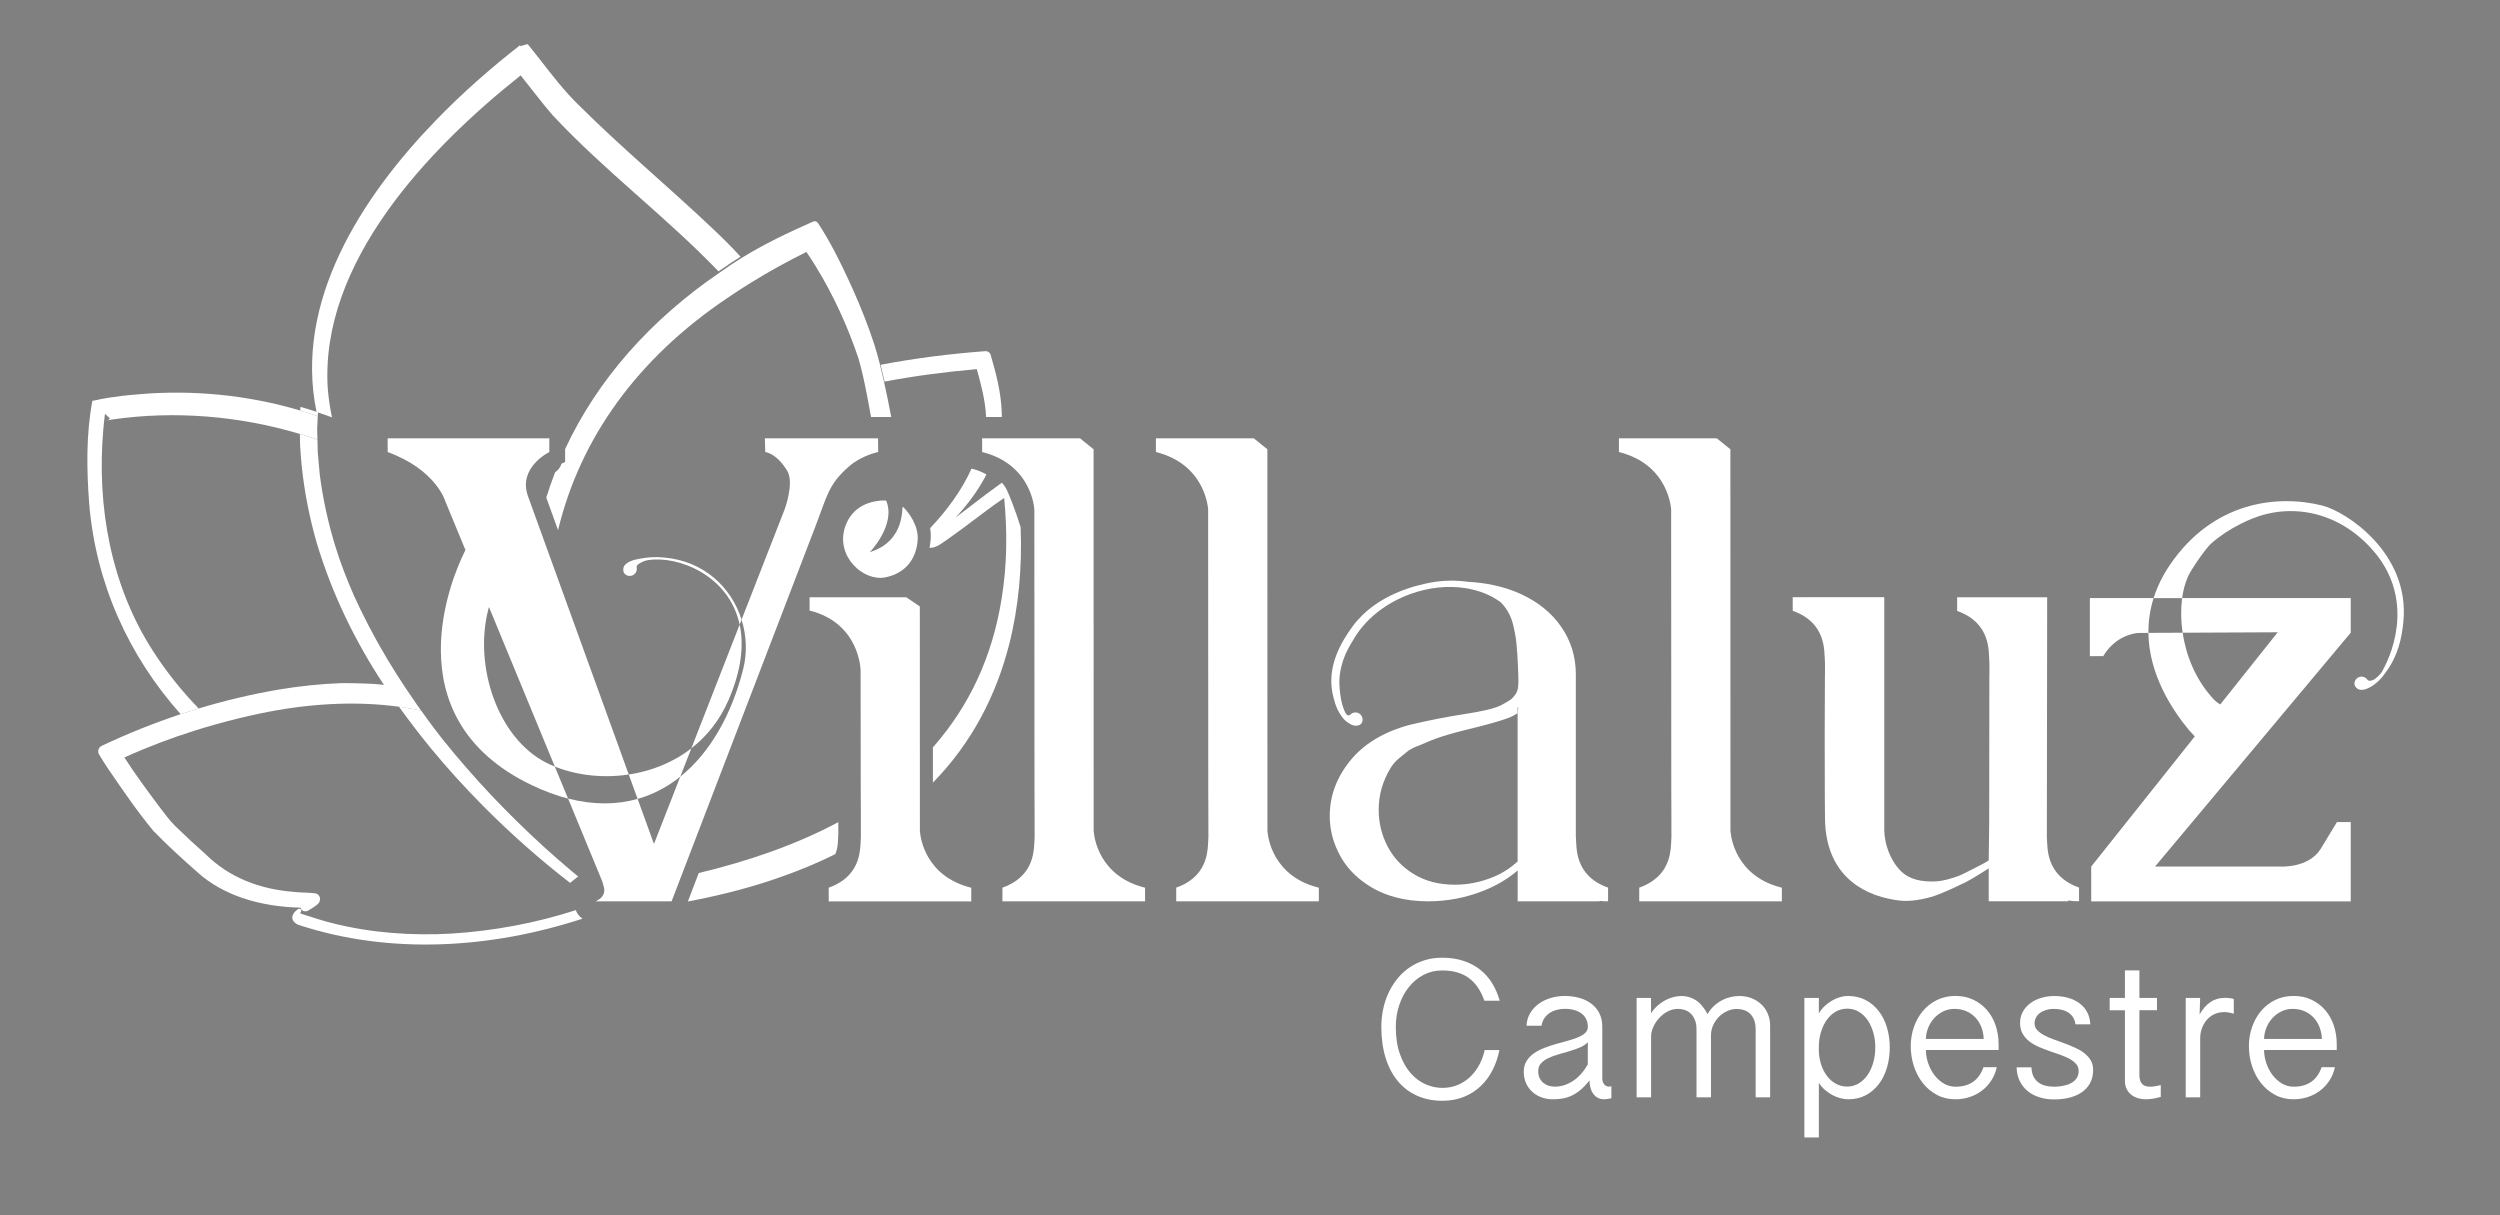 <?xml version="1.0" encoding="UTF-8"?>
<svg id="graphics" xmlns="http://www.w3.org/2000/svg" viewBox="0 0 912.5 443.5">
  <rect x="0" y="0" width="912.5" height="443.5" fill="#808080" stroke="none"/>
  <defs>
    <style>
      .cls-1 {
        fill: none;
      }

      .cls-2 {
        fill: #662d91;
      }

      .cls-3 {
        fill: blue;
      }

      .cls-4 {
        fill: #fff;
      }

      .cls-5 {
        fill: #23c873;
      }
    </style>
  </defs>
  <path class="cls-5" d="M178.5,221.5l-8.78-21.25s0,.04-.01.09l8.77,21.24s.02-.06.02-.08Z"/>
  <path class="cls-5" d="M810.5,257.24s-.08-.07-.12-.1l-9.27,11.65c.06.06.1.11.1.11,0,0,9.7-11.31,9.3-11.65Z"/>
  <path class="cls-2" d="M864.27,251.21s0,0-.01,0c0,0,0,0,.01,0Z"/>
  <path class="cls-5" d="M864.27,251.21s0,0-.01,0c0,0,0,0,.01,0Z"/>
  <path class="cls-5" d="M863.58,251.48s-.03.01-.04.02c.01,0,.03-.01.04-.02Z"/>
  <path class="cls-5" d="M864.25,251.21c-.23.11-.46.2-.68.27.21-.07.44-.16.68-.27Z"/>
  <polygon class="cls-2" points="861.27 244.87 861.36 244.84 861.27 244.88 861.27 244.87"/>
  <path class="cls-5" d="M863.45,251.53s.06-.02.08-.03c-.14.05-.28.08-.42.12.11-.03.22-.06.34-.09Z"/>
  <path class="cls-3" d="M657.47,217.97c-.11,0-.21,0-.31.02h.63c-.11,0-.21-.02-.31-.02Z"/>
  <path class="cls-3" d="M668.5,243.89c0,1.86-.04,4.01-.04,4.01,0,0,0,.84,0,2.3,0,0,0,0,0,0,.02-3.87.04-6.21.04-6.21,0,0,0-.04,0-.09Z"/>
  <path class="cls-3" d="M668.47,247.9s.09-5.33,0-6.44c-.3-3.51.74-14.08-11.75-18.49v-4.96c.15,0,.29-.01.44-.02h-.02c-.14,0-.29.02-.44.02v4.96c12.49,4.41,11.45,14.98,11.75,18.49.03.41.04,1.37.04,2.43,0,.05,0,.09,0,.09,0,0-.02,2.34-.04,6.21,0,0,0,0,.01-.01,0-1.44,0-2.28,0-2.28Z"/>
  <g>
    <path class="cls-4" d="M320.48,160h-41.31l.16,5s4.01.32,7.98,6.79c2.7,4.38-.88,14.03-.88,14.03l-15.76,40.36c1.83,5.81,2.09,12.07.61,17.95-4.09,16.32-11.91,30.49-22.99,39.36l-9.59,24.56s-2.34-6.46-5.96-16.45c-7.56,2.14-16.05,2.28-25.39-.13l11.84,28.69.63,1.53s.18.71.5,1.72c1.32,4.19-3.02,5.58-3.02,5.58h27.83s48.23-125.83,52.47-136.79c4.28-10.98,4.61-15.36,12.46-22.1,4.57-3.95,10.48-5.11,10.48-5.11l-.05-5Z"/>
    <path class="cls-4" d="M229.5,282.69c-13.05-36-35.51-97.98-36.83-101.69-3.64-10.47,7.83-16,7.83-16v-5h-59v5c17.79,6.5,21.05,18,21.05,18l7.16,17.34c0-.05.01-.09.01-.09l.18.43c-.29.63-.52,1.13-.58,1.26-3.5,7.11-27.18,59.77,24.79,84.65,4.58,2.19,8.99,3.8,13.23,4.89l-4.83-11.69c-1.07-.43-2.13-.9-3.14-1.41-17.75-9.04-26.44-35.24-21.17-55.83.01-.04.13-.47.3-1.05h0s-.02.06-.02.08l24.03,58.21c7.93,3.21,17.53,4.33,26.99,2.9Z"/>
    <path class="cls-4" d="M269.97,227.98l-17.63,45.15c5.6-4.35,10.35-10.17,13.59-17.66,4.78-11.06,5.62-20.17,4.04-27.49Z"/>
    <path class="cls-4" d="M232.73,291.61c5.73-1.63,10.93-4.41,15.56-8.11l4.05-10.36c-6.75,5.25-14.74,8.34-22.84,9.56,1.16,3.2,2.24,6.19,3.23,8.92Z"/>
    <path class="cls-4" d="M242.48,203.51c-3.4-.33-5.94-.16-9.37.5-.18.03-1.17.22-1.55.33-.73.22-1.58.53-2.12.83-.15.08-.29.17-.41.25-.92.6-1.31,1.21-1.46,1.81-.01.04-.02.09-.03.13-.19,1,.11,1.86.8,2.37.28.21.62.37,1.03.44,1.41.27,2.76-.65,3.03-2.06.05-.26.05-.51.02-.76,0-.09-.01-.18-.03-.27-.06-.29.02-.77.68-1.22.13-.09.97-.57,1.25-.71.53-.26,1.12-.48,1.65-.59.22-.04.46-.08.69-.12,10.71-1.69,29.41,5.43,33.31,23.53l.7-1.8c-3.63-11.56-13.46-21.32-28.19-22.67Z"/>
  </g>
  <g>
    <path class="cls-4" d="M762.8,218.3v21.2h4.9s3.72-7.31,12.37-8.45c.33-.04,1.06-.03,1.06-.03h3.05c-.05-4.11.52-8.36,1.89-12.72h-23.26Z"/>
    <g>
      <path class="cls-4" d="M858.03,218.3h-61.56c-.5,3.95-.46,8.26.2,12.64l34.7-.16-20.99,26.36c-1.88-1.14-2.93-2.49-3.07-2.66-6.03-6.78-9.42-15.28-10.65-23.54l-12.49.06c.18,15.4,8.93,28.47,14.93,35.63.11.12.92.99,1.5,1.62.22.24.4.43.5.54l-37.81,47.51v12.7h94.73v-28.94h-5.03s-5.02,8.34-5.99,9.87c-4.51,7.07-14.82,6.36-14.82,6.36h-45.59l71.43-85.36v-12.63Z"/>
      <path class="cls-4" d="M847.67,184.53c-16.7-4.16-39.85-1.32-55.47,21.39-2.88,4.18-4.85,8.33-6.13,12.39h10.41c.36-2.89,1.12-5.47,2.09-7.79s6.41-10.29,8.54-12.17c3.07-2.72,6.86-5.21,10.9-7.23,1.23-.62,2.49-1.19,3.76-1.71,7.04-2.91,14.97-3.7,22.75-1.9,7.42,1.72,14.71,5.79,20.95,12.63,15.28,16.72,8.94,36.31,3.88,45.15-.37.66-2.02,2.24-2.6,2.59-.18.11-.34.19-.5.27-.47.22-.84.31-1.15.33-.55.03-.86-.19-1-.39-.19-.28-.44-.52-.74-.71-1.21-.77-2.81-.42-3.58.79-.77,1.21-.42,2.49.79,3.26.57.36,1.34.53,2.56.21.14-.04.28-.07.42-.12.01,0,.03-.01.04-.02.22-.08.45-.17.68-.27,0,0,0,0,.01,0,.8-.36,1.67-.87,2.12-1.21.91-.68,1.59-1.28,2.11-1.79,1.07-1.06,2.02-2.5,2.23-2.77,4.44-5.83,5.93-12.48,6.48-18.46,2.52-25.12-20.96-40.33-29.53-42.44Z"/>
    </g>
  </g>
  <path class="cls-4" d="M648.16,323.39c-16.18-5.28-16.55-20.36-16.55-20.36v-12.47s0,0,0,0l-.02-126.57-4.95-4h-35.73v5c18.36,4.57,19.06,21,19.06,21l.05,102.23s.07,11.4.05,17.25c0,.01,0,.03,0,.03-.12,1.4-.03,3.92-.66,6.73-.69,3.06-2.26,6.44-5.9,9.09-1.4,1.02-3.1,1.93-5.19,2.67v5h52.06v-4.97c-.77-.19-1.49-.41-2.2-.64Z"/>
  <path class="cls-4" d="M479.16,323.39c-16.18-5.28-16.55-20.36-16.55-20.36v-12.47s0,0,0,0l-.02-126.57-4.95-4h-35.73v5c18.36,4.57,19.06,21,19.06,21l.05,102.23s.07,11.4.05,17.25c0,.01,0,.03,0,.03-.12,1.4-.03,3.92-.66,6.73-.69,3.06-2.26,6.44-5.9,9.09-1.4,1.02-3.1,1.93-5.19,2.67v5h52.06v-4.97c-.77-.19-1.49-.41-2.2-.64Z"/>
  <path class="cls-4" d="M415.73,323.39c-16.18-5.28-16.55-20.36-16.55-20.36v-12.47s0,0,0,0l-.02-126.57-4.95-4h-35.73v5c18.36,4.57,19.06,21,19.06,21l.05,102.23s.07,11.4.05,17.25c0,.01,0,.03,0,.03-.12,1.4-.03,3.92-.66,6.73-.69,3.06-2.26,6.44-5.9,9.09-1.4,1.02-3.1,1.93-5.19,2.67v5h52.06v-4.97c-.77-.19-1.49-.41-2.2-.64Z"/>
  <path class="cls-4" d="M747.1,305.77l.12-87.78h-32.86v5.01c12.49,4.41,11.45,14.98,11.75,18.49.09,1.12,0,6.44,0,6.44,0,0,0,.84,0,2.3,0,8.43-.04,37.94-.05,49.42,0,.87-.09,7.95-.14,11.22-.03,1.76-.06,3.07-.05,3.12,0,.05-.09.14-.24.25-.81.59-7.35,3.89-8.85,4.63-.64.31-1.22.58-1.67.75-2.89,1.11-6.12,1.99-8.6,2.09-5.07.21-9.48-.62-12.64-3.72-4.03-3.96-6-10-6.11-14.86-.03-1.41,0-2.64,0-2.64v-82.52h-32.35s0,0,.01,0c-.01,0-.02,0-.03,0h-.61c-.14,0-.29.02-.44.02v4.96c12.49,4.41,11.45,14.98,11.75,18.49.09,1.12,0,6.44,0,6.44,0,0,0,.84,0,2.28,0,0,.01,0,.02,0,0,0-.01.01-.02.02v-.02s0,0-.01.01c-.05,8.84-.12,25.69-.02,41.21.02,2.56.04,5.08.07,7.52.24,19.66,12.82,27.55,25.31,29.53,1.11.18,2.22.35,3.33.39,4.1.15,9.34-.97,12.88-2.39,3.34-1.34,6.98-3,9.87-4.45,2.47-1.24,8.36-5.02,8.36-5.02v12h29v-.3c1.05.19,2.12.3,3.22.3.25,0,.5-.03.75-.04v-4.96c-12.2-4.31-11.49-14.49-11.73-18.23Z"/>
  <g>
    <path class="cls-4" d="M322.96,210.76c7.05-1.31,11.34-6.21,11.97-13.31.53-5.47-3.24-10.49-5.36-12.46-.63-.58,1.32,12.4-12.07,16.53,0,0,9.69-10.06,5.94-18.81l-.36-.02s-.57-.01-.99,0c-3.18.12-11.09,1.3-13.75,10.02-3.2,10.55,6.84,19.46,14.62,18.06Z"/>
    <path class="cls-4" d="M335.76,303.38l-.02-82.01-4.95-3.37h-35.29v4.85c18.36,4.57,18.62,21.78,18.62,21.78l.05,43.59s.07,11.44.05,17.29c-.12,1.4-.03,3.92-.66,6.73-.69,3.05-2.25,6.43-5.87,9.07-1.41,1.03-3.11,1.94-5.21,2.69v5h52.03v-4.97c-16.8-4.18-18.57-18.28-18.74-20.65Z"/>
  </g>
  <path class="cls-4" d="M575.18,305.51s0-.02,0-.03v-6.3c0-.07,0-.12,0-.12,0,0,0-.84,0-2.3,0,0,0,0,0,0v-50.56c0-6.48-1.78-12.3-5.35-17.44-3.57-5.15-8.59-9.18-15.07-12.1-3.06-1.38-6.35-2.41-9.84-3.14-2.84-.59-5.82-.98-8.94-1.14-4.46-.63-9.02-.6-13.56.22-5.06.93-19.85,4.12-28.61,15.87-.55.74-1.08,1.49-1.59,2.25-.06.09-.13.19-.19.28-4.53,6.85-7.49,14.55-5.45,23.05.94,3.93,1.94,5.93,3.59,8.03.33.42.74.83,1.2,1.22.28.24,1.53,1.08,2.06,1.28s1.09.4,2.12.24c1.41-.22,2.08-1.52,1.69-2.9-.39-1.38-1.83-2.17-3.21-1.78-.34.1-.65.26-.91.47-.3.25-1.17,1.36-2.16-.64-1.44-3-1.81-6.53-2-8.77-.18-2.07-.11-4.1.24-6.09.16-.89.65-3.39,1.82-6.14,1.07-2.5,2.83-5.28,3.14-5.79,3.84-6.54,10.49-12.29,19.01-15.74.43-.17.86-.35,1.29-.51,7.04-2.61,14.2-3.26,20.56-2.24,4.81.77,9.16,2.51,12.66,5.07,4.27,4.21,4.73,8.76,5.42,12.14.64,3.14,1,11.43,1.09,14.87.01.55.02,1.11.02,1.67,0,3.12-.26,4.53-2.59,6.75-2.68,1.78-4.54,2.82-7.49,3.57-.56.14-1.14.28-1.73.42-2.08.47-4.35.91-6.83,1.29-7.13,1.09-14.1,2.45-20.91,4.07-4.88,1.29-9.16,3.08-12.86,5.34-3.49,2.13-6.46,4.68-8.9,7.67-5.03,6.16-7.54,12.93-7.54,20.3,0,4.48.99,8.75,2.95,12.83.38.8.79,1.59,1.24,2.37,1.88,3.22,4.37,6,7.44,8.37,1.5,1.16,3.12,2.22,4.9,3.18,2.35,1.26,4.89,2.23,7.62,2.95,3.58.94,7.48,1.43,11.71,1.43,6.97,0,13.7-1.28,20.18-3.83,4.72-1.86,8.88-4.32,12.48-7.36.02-.02.04-.04.07-.06v11.25h29.91v-.17c.77.1,1.54.17,2.34.17.25,0,.5-.03.75-.04v-4.96c-12.49-4.41-11.45-14.98-11.75-18.49ZM553.93,260.33v54.14c-2.72,2.43-5.65,4.3-8.78,5.59-4.62,1.91-9.32,2.86-14.1,2.86-5.76,0-10.74-1.28-14.95-3.83-4.21-2.55-7.42-5.92-9.6-10.09-2.19-4.17-3.28-8.65-3.28-13.43,0-5.51,1.5-10.68,4.5-15.5,1.54-2.48,3.44-3.66,5.69-5.55,2.12-1.79,4.56-2.31,7.32-3.57,1.03-.48,2.25-.96,3.59-1.44,2.71-.97,6.06-1.95,10.04-2.94.4-.1.79-.2,1.2-.3,6.56-1.58,11.43-2.94,14.59-4.07,1.36-.49,2.59-1.12,3.71-1.86.03-.02.05-2.03.08-2.05.09-.06.17-.13.26-.19-.09.08-.17,2.17-.26,2.24Z"/>
  <path class="cls-1" d="M341.15,197.57c-.06.06.05-.04.13-.14-.02.03-.05.05-.07.08,0,0-.06.06-.06.06Z"/>
  <path class="cls-1" d="M340.91,197.41c-.06.06.05-.04.13-.14-.02.03-.05.05-.07.08,0,0-.06.06-.06.06Z"/>
  <g>
    <path class="cls-4" d="M509.47,374.8c0,3.8.49,7.1,1.48,9.89.99,2.79,2.28,5.11,3.89,6.95,1.6,1.84,3.42,3.21,5.45,4.1,2.03.89,4.09,1.34,6.18,1.34s4.12-.39,5.86-1.18c1.75-.78,3.27-1.82,4.56-3.12,1.29-1.29,2.36-2.77,3.21-4.42.84-1.65,1.44-3.34,1.8-5.08h5.38c-.5,2.57-1.32,4.98-2.46,7.24-1.14,2.26-2.58,4.22-4.33,5.88-1.75,1.66-3.79,2.98-6.13,3.94-2.34.96-4.97,1.44-7.9,1.44-3.4,0-6.47-.61-9.21-1.84-2.75-1.22-5.09-2.99-7.02-5.31-1.94-2.32-3.43-5.14-4.47-8.48-1.04-3.34-1.57-7.12-1.57-11.35,0-2.19.22-4.33.66-6.43.44-2.1,1.09-4.09,1.96-5.95.87-1.86,1.94-3.59,3.21-5.17,1.27-1.58,2.73-2.93,4.37-4.06,1.64-1.13,3.46-2.01,5.47-2.66s4.18-.96,6.51-.96c2.95,0,5.58.39,7.91,1.18,2.33.78,4.35,1.87,6.08,3.26,1.72,1.39,3.17,3.04,4.33,4.96,1.16,1.91,2.07,4.01,2.71,6.29h-5.6c-1.31-3.73-3.21-6.5-5.72-8.32-2.51-1.82-5.75-2.73-9.71-2.73-2.47,0-4.74.55-6.81,1.64-2.07,1.09-3.85,2.58-5.35,4.46-1.5,1.88-2.66,4.06-3.49,6.56s-1.25,5.15-1.25,7.95Z"/>
    <path class="cls-4" d="M588.15,400.82c-.33.12-.77.22-1.3.3-.53.08-.98.12-1.34.12-1.5,0-2.74-.56-3.72-1.68s-1.54-2.85-1.66-5.2c-1.14,1.47-2.26,2.66-3.37,3.56-1.11.9-2.21,1.6-3.32,2.09-1.1.49-2.21.81-3.31.98-1.11.17-2.23.25-3.37.25-1.47,0-2.85-.24-4.13-.71s-2.41-1.15-3.37-2.03c-.96-.88-1.72-1.94-2.26-3.17-.55-1.24-.82-2.61-.82-4.13s.33-2.82,1-3.9c.67-1.08,1.55-2.01,2.66-2.8,1.11-.78,2.35-1.44,3.74-1.98,1.39-.53,2.82-1.01,4.28-1.43,1.46-.42,2.89-.81,4.29-1.19,1.4-.38,2.66-.8,3.76-1.25,1.1-.45,1.99-.98,2.66-1.59.67-.61,1-1.36,1-2.26,0-1.05-.2-1.98-.61-2.8-.4-.82-.97-1.51-1.71-2.07-.74-.56-1.63-.98-2.67-1.27s-2.2-.43-3.46-.43c-1.07,0-2.08.14-3.05.41-.96.27-1.82.67-2.57,1.19-.75.52-1.37,1.16-1.87,1.92-.5.76-.82,1.64-.96,2.64h-5.49c.09-1.76.56-3.31,1.39-4.67s1.89-2.49,3.17-3.4c1.28-.91,2.74-1.61,4.37-2.08,1.63-.48,3.3-.71,5.01-.71,1.85,0,3.61.23,5.26.68,1.65.45,3.11,1.14,4.37,2.07,1.26.93,2.26,2.1,2.99,3.51.74,1.41,1.1,3.08,1.1,5.01v18.75c0,.93.23,1.67.7,2.23.46.56,1.04.84,1.73.84.14,0,.29-.01.43-.04.14-.02.3-.06.46-.11v4.35ZM579.56,380.39c-.74.78-1.69,1.43-2.87,1.92-1.18.5-2.44.95-3.78,1.35-1.34.4-2.69.8-4.05,1.18-1.35.38-2.58.83-3.69,1.35-1.1.52-2,1.16-2.69,1.91-.69.75-1.03,1.69-1.03,2.83,0,1.02.18,1.89.53,2.6.36.71.82,1.3,1.39,1.76.57.46,1.22.8,1.96,1.02.74.21,1.48.32,2.25.32,2.19,0,4.33-.67,6.43-2,2.1-1.33,3.95-3.37,5.54-6.13v-8.13Z"/>
    <path class="cls-4" d="M597.35,364.25h5.28v5.6c.74-1.12,1.56-2.07,2.48-2.87.91-.8,1.87-1.45,2.85-1.96.99-.51,1.97-.89,2.96-1.12.99-.24,1.94-.36,2.87-.36,1.81,0,3.5.49,5.1,1.48,1.59.99,3.05,2.69,4.38,5.11.67-1.16,1.46-2.16,2.37-2.99.91-.83,1.88-1.52,2.91-2.05,1.02-.54,2.07-.93,3.16-1.18,1.08-.25,2.12-.37,3.12-.37,1.64,0,3.15.27,4.53.82,1.38.55,2.57,1.3,3.56,2.26,1,.96,1.78,2.11,2.34,3.44.56,1.33.84,2.77.84,4.31v26.16h-5.28v-24.67c0-1.5-.21-2.73-.62-3.71-.42-.97-.96-1.75-1.62-2.33-.67-.58-1.42-.99-2.26-1.21-.84-.23-1.68-.34-2.51-.34-1.09,0-2.19.24-3.3.73-1.11.49-2.1,1.16-2.99,2.03-.89.87-1.62,1.89-2.17,3.07-.56,1.18-.84,2.45-.84,3.83v22.6h-5.28v-24.67c0-1.5-.21-2.74-.64-3.72-.43-.99-.97-1.76-1.62-2.33-.65-.57-1.37-.97-2.16-1.21-.78-.24-1.53-.36-2.25-.36-1.4,0-2.7.32-3.9.96-1.2.64-2.25,1.46-3.14,2.46s-1.59,2.08-2.1,3.26c-.51,1.18-.77,2.3-.77,3.37v22.24h-5.28v-36.29Z"/>
    <path class="cls-4" d="M658.6,364.25h5.28v5.63c.59-1,1.31-1.89,2.14-2.67s1.72-1.45,2.67-2c.95-.55,1.92-.96,2.92-1.25s1.96-.43,2.89-.43c2.42,0,4.58.5,6.47,1.5,1.89,1,3.49,2.35,4.79,4.05,1.31,1.7,2.3,3.69,2.98,5.97.68,2.28,1.02,4.71,1.02,7.27s-.33,5-1,7.29c-.67,2.29-1.65,4.3-2.94,6.02-1.3,1.72-2.88,3.09-4.76,4.1-1.88,1.01-4.03,1.51-6.45,1.51-.9,0-1.85-.13-2.85-.39-1-.26-1.97-.64-2.92-1.14-.95-.5-1.85-1.12-2.71-1.87-.86-.75-1.6-1.61-2.25-2.58v19.93h-5.28v-50.94ZM663.87,383.24c.02,1.85.3,3.59.82,5.22.52,1.63,1.24,3.05,2.16,4.26.91,1.21,2,2.16,3.26,2.85,1.26.69,2.64,1.03,4.13,1.03s2.95-.39,4.21-1.16c1.26-.77,2.33-1.81,3.23-3.1.89-1.29,1.58-2.81,2.07-4.54.49-1.73.73-3.56.73-5.49s-.24-3.74-.73-5.45c-.49-1.71-1.18-3.21-2.07-4.51-.89-1.29-1.97-2.32-3.23-3.07-1.26-.75-2.66-1.12-4.21-1.12s-2.95.37-4.22,1.1c-1.27.74-2.36,1.75-3.26,3.03-.9,1.28-1.61,2.77-2.12,4.47-.51,1.7-.77,3.51-.77,5.44v1.03Z"/>
    <path class="cls-4" d="M702.95,383.28c.02,1.66.31,3.3.87,4.9.56,1.6,1.32,3.03,2.28,4.28.96,1.25,2.1,2.26,3.4,3.03,1.31.77,2.72,1.16,4.24,1.16,5.16,0,8.57-2.38,10.23-7.13h4.85c-.4,1.85-1.09,3.51-2.05,4.95-.96,1.45-2.12,2.68-3.48,3.69-1.35,1.01-2.85,1.78-4.49,2.3-1.64.52-3.33.78-5.06.78-2.49,0-4.75-.53-6.75-1.6-2.01-1.07-3.72-2.5-5.13-4.28-1.41-1.78-2.51-3.84-3.28-6.18-.77-2.34-1.16-4.79-1.16-7.36,0-2.4.38-4.71,1.14-6.92.76-2.21,1.85-4.16,3.26-5.85,1.41-1.69,3.12-3.03,5.13-4.03,2.01-1,4.26-1.5,6.75-1.5s4.6.46,6.54,1.37c1.94.92,3.59,2.16,4.97,3.74,1.38,1.58,2.44,3.45,3.17,5.6.74,2.15,1.11,4.46,1.11,6.93v2.1h-26.56ZM724.05,379.22c-.05-1.52-.33-2.95-.84-4.28-.51-1.33-1.22-2.5-2.14-3.49-.92-1-2.03-1.78-3.33-2.35s-2.77-.86-4.38-.86c-1.47,0-2.84.31-4.1.93-1.26.62-2.35,1.44-3.28,2.46-.93,1.02-1.66,2.19-2.19,3.51-.53,1.32-.81,2.68-.84,4.08h21.1Z"/>
    <path class="cls-4" d="M741.49,389.52c.02,1.28.25,2.38.68,3.28.43.9,1.01,1.64,1.75,2.21.74.57,1.6.99,2.58,1.25.99.26,2.07.39,3.26.39.95,0,1.95-.09,3.01-.27,1.06-.18,2.03-.48,2.91-.91s1.6-1.01,2.17-1.75c.57-.74.86-1.66.86-2.78,0-1.02-.31-1.89-.93-2.6-.62-.71-1.43-1.34-2.42-1.87-1-.54-2.14-1.03-3.42-1.48-1.28-.45-2.59-.91-3.92-1.37-1.33-.46-2.64-.97-3.92-1.53-1.28-.56-2.42-1.23-3.42-2.01s-1.81-1.71-2.42-2.78c-.62-1.07-.93-2.35-.93-3.85,0-1.59.34-3,1.03-4.22.69-1.22,1.61-2.26,2.76-3.1,1.15-.84,2.48-1.48,3.97-1.92,1.5-.44,3.05-.66,4.67-.66,1.83,0,3.53.22,5.1.66,1.57.44,2.94,1.09,4.12,1.96,1.18.87,2.12,1.95,2.82,3.24.7,1.3,1.09,2.79,1.16,4.47h-5.42c-.12-.95-.4-1.78-.84-2.5s-1.01-1.3-1.71-1.76c-.7-.46-1.5-.81-2.39-1.03-.89-.23-1.84-.34-2.83-.34-1.17,0-2.19.14-3.08.43-.89.29-1.64.67-2.25,1.16-.61.49-1.06,1.05-1.37,1.69-.31.64-.46,1.31-.46,2,0,.93.31,1.73.93,2.41.62.68,1.43,1.29,2.42,1.84,1,.55,2.14,1.05,3.42,1.52,1.28.46,2.59.94,3.92,1.43,1.33.49,2.64,1.02,3.92,1.59s2.42,1.23,3.42,1.98c1,.75,1.8,1.62,2.42,2.62.62,1,.93,2.17.93,3.53,0,1.95-.39,3.61-1.16,4.97-.77,1.37-1.81,2.48-3.12,3.35-1.31.87-2.82,1.5-4.54,1.91-1.72.4-3.52.61-5.4.61s-3.56-.24-5.2-.73c-1.64-.49-3.08-1.22-4.31-2.19-1.24-.97-2.23-2.19-2.98-3.65-.75-1.46-1.16-3.18-1.23-5.15h5.45Z"/>
    <path class="cls-4" d="M780.88,354.19v10.05h6.42v4.49h-6.42v23.77c0,.78.1,1.44.3,1.98.2.54.47.96.82,1.28.34.32.75.55,1.23.68.47.13.99.2,1.53.2.69,0,1.38-.06,2.08-.2.7-.13,1.31-.26,1.84-.37v4.28c-.62.19-1.42.39-2.41.59-.99.2-2,.3-3.05.3-.9,0-1.81-.12-2.73-.37-.92-.25-1.73-.65-2.46-1.19-.73-.55-1.31-1.25-1.76-2.12-.45-.87-.68-1.93-.68-3.19v-25.63h-5.56v-4.49h5.56v-10.05h5.28Z"/>
    <path class="cls-4" d="M797.78,364.25h5.28l-.21,6.02c1.12-1.97,2.43-3.48,3.94-4.51,1.51-1.03,3.27-1.55,5.29-1.55.17,0,.4,0,.69.02.3.01.61.04.93.07.32.04.63.08.93.14.3.06.53.12.7.2v5.38c-.55-.19-1.17-.34-1.85-.45-.69-.11-1.2-.16-1.53-.16-1.4,0-2.65.26-3.74.78-1.09.52-2.02,1.23-2.78,2.12-.76.89-1.34,1.91-1.75,3.07-.41,1.15-.61,2.36-.61,3.62v21.53h-5.28v-36.29Z"/>
    <path class="cls-4" d="M826.38,383.28c.02,1.66.32,3.3.87,4.9.56,1.6,1.32,3.03,2.28,4.28.96,1.25,2.1,2.26,3.4,3.03,1.31.77,2.72,1.16,4.24,1.16,5.16,0,8.57-2.38,10.23-7.13h4.85c-.41,1.85-1.09,3.51-2.05,4.95-.96,1.45-2.12,2.68-3.48,3.69-1.35,1.01-2.85,1.78-4.49,2.3-1.64.52-3.33.78-5.06.78-2.5,0-4.75-.53-6.75-1.6s-3.72-2.5-5.13-4.28-2.51-3.84-3.28-6.18c-.77-2.34-1.16-4.79-1.16-7.36,0-2.4.38-4.71,1.14-6.92.76-2.21,1.85-4.16,3.26-5.85,1.41-1.69,3.12-3.03,5.13-4.03,2.01-1,4.26-1.5,6.75-1.5s4.6.46,6.54,1.37c1.94.92,3.59,2.16,4.97,3.74,1.38,1.58,2.44,3.45,3.17,5.6.74,2.15,1.1,4.46,1.1,6.93v2.1h-26.56ZM847.48,379.22c-.05-1.52-.33-2.95-.84-4.28-.51-1.33-1.22-2.5-2.14-3.49-.92-1-2.03-1.78-3.33-2.35-1.31-.57-2.77-.86-4.38-.86-1.47,0-2.84.31-4.1.93-1.26.62-2.35,1.44-3.28,2.46-.93,1.02-1.66,2.19-2.19,3.51-.53,1.32-.81,2.68-.84,4.08h21.1Z"/>
  </g>
  <g>
    <path class="cls-4" d="M365.63,150.42c-.25-7.15-2.04-14.05-4.03-20.87-.26-.88-1.13-1.47-2.07-1.37-12.75.98-25.52,2.55-38.11,4.97.49,1.95.98,4.02,1.45,6.14,11.13-2.12,22.4-3.57,33.67-4.56,1.56,5.66,3.15,11.62,3.38,17.47h5.76c-.03-.59-.06-1.19-.06-1.78Z"/>
    <path class="cls-4" d="M305.92,305.75c.02-.48.04-.92.06-1.3,0-1.26,0-2.77,0-4.36-15.58,8.31-33,14.27-50.93,18.56-1.85,4.82-3.24,8.44-3.99,10.4,11.88-2.25,23.62-5.22,35.01-9.34,6.39-2.27,12.69-4.91,18.8-7.94.26-.57.47-1.19.62-1.87.33-1.44.38-2.88.43-4.14Z"/>
    <path class="cls-4" d="M259.48,82.83c-15.94-15.04-32.88-29.14-48.36-44.59-5.05-4.87-9.68-10.92-14.04-16.51-1.01-1.25-3.02-3.87-4.01-5.05l-.16-.2-.11-.13-.07-.08c-.06-.06-.02-.03-.16-.16-1.21.29-2.09.56-2.71.8.02-.13.07-.5.07-.5-10.83,8.46-21.2,17.54-30.78,27.45-27.08,27.95-51.94,66.18-43.62,106.46-.51-.17-1.03-.34-1.55-.5-1.1-.35-2.2-.7-3.3-1.02-.34-.1-.69-.19-1.03-.29l-.06,1.33c1.09.32,2.17.66,3.25,1.01.52.17,1.04.33,1.56.51.53.18,1.06.36,1.59.55l.06-1.4c1.72.58,3.42,1.19,5.12,1.83-.71-3.43-1.23-6.93-1.53-10.4-3.02-45.97,36.56-87.55,70.4-114.43,1.74,2.18,3.99,5.07,5.32,6.74,1.69,2.19,4.49,5.67,6.31,7.75,18.97,20.35,41.38,37.06,60.6,57.06.33-.23.65-.46.98-.68,2.29-1.65,4.65-3.19,7.05-4.68-3.43-3.79-7.13-7.4-10.82-10.86Z"/>
    <path class="cls-4" d="M109.45,158.38l.09,4.29c.12,2.4.38,4.79.56,7.18.98,9.56,2.84,19.02,5.49,28.25,5.51,18.4,13.93,35.85,24.47,51.77.04.07.09.13.13.2.47.72.96,1.42,1.44,2.13.28.03.56.04.83.07,1.34.13,2.67.29,3.99.47,1.01.14,2.01.31,3.01.47-.52-.78-1.06-1.54-1.58-2.32-.94-1.41-1.87-2.83-2.78-4.26-5.02-7.86-9.58-16-13.62-24.36-.77-1.57-1.5-3.15-2.23-4.74-2.61-5.92-4.95-11.95-6.85-18.11-2.62-8.55-4.55-17.3-5.68-26.14l-.61-6.65c-.13-1.11-.16-2.22-.17-3.33l-.07-2.83c-1.04-.36-2.08-.73-3.14-1.07-1.08-.35-2.17-.68-3.28-1Z"/>
    <path class="cls-4" d="M115.98,151.91c-.53-.18-1.06-.37-1.59-.55-.52-.17-1.04-.34-1.56-.51-1.08-.35-2.17-.68-3.25-1.01-.03,0-.05-.02-.08-.02-19.11-5.67-39.36-7.65-59.2-5.88-8.97.7-14.35,1.91-14.35,1.91,0,.01,0,.03,0,.04-.75.14-1.49.27-2.24.42-2.3,12.4-2.1,24.88-1.17,37.37,2.41,29.27,14.43,55.73,33.4,76.99,2.18-.72,4.37-1.42,6.57-2.08-6.22-6.43-11.83-13.41-16.68-20.98-15.36-23.81-20.57-52.82-18.13-80.82.02-.2.04-.4.06-.6.06-.66.12-1.33.19-1.99.11-1.05.23-2.1.36-3.16l1.83,1.7c-.18.21-.42.41-.69.55-.17.1-.45.16-.53.18,0,0,.13-.02.13-.02l.26-.05s.53-.1.53-.1c0,0,1.08-.18,1.08-.18,22.78-3.29,46.32-1.34,68.36,5.22.04.01.08.02.11.03.02,0,.04.01.06.02,1.1.32,2.19.66,3.28,1,1.06.34,2.1.71,3.14,1.07v-.51s-.04-.99-.04-.99l-.06-2.34.15-3.33.06-1.37Z"/>
    <path class="cls-4" d="M151.93,256.84c-.84-1.2-1.65-2.42-2.47-3.63-2.16-1.58-3.89-2.55-4.16-2.58-2.64-.24-4.69-.74-9-1-4.62-.28-11.42-.3-11.42-.3-7.64.26-15.25,1.07-22.76,2.3-10.02,1.7-19.91,4.04-29.61,6.96-2.2.66-4.39,1.36-6.57,2.08-9.83,3.26-19.46,7.13-28.84,11.58-1.15.56-1.6,2-.95,3.11,1.09,1.9,2.23,3.6,3.38,5.34,5.29,7.73,10.52,15.41,16.51,22.64,5.1,5.25,10.43,10.08,15.9,14.91,4.74,4.34,10.56,7.49,16.58,9.52,6.77,2.31,14.04,3.37,21.12,3.51.05.16.12.32.21.47.66,1.04,2.06,1.15,2.99.39.94-.62,2.16-1.24,3.19-2.19,1.35-1.21.94-3.53-.95-3.89-2.73-.32-5.53-.24-8.18-.55-12.03-.99-23.18-5.14-31.84-13.7-3.75-3.33-7.51-6.79-11.1-10.3-2.14-2.1-3.81-4.48-5.66-6.86-4.42-5.93-8.92-11.95-12.9-18.18,8.44-3.83,17.18-7.14,26.08-9.93,2.34-.73,4.68-1.43,7.04-2.09,5.47-1.54,10.98-2.9,16.51-4.05,16.23-3.4,33.83-4.75,50.59-2.44.27.04.54.07.81.11,1.43.21,2.86.45,4.28.71,1.02.19,2.03.4,3.03.62-.6-.84-1.2-1.68-1.8-2.53Z"/>
    <path class="cls-4" d="M210.17,332.2c-14.6,4.74-29.91,7.56-45.19,8.55-14.52.83-29.2-.18-43.32-3.71-3.16-.73-7.36-2.13-10.45-3.11-.65-.2-1.39-.42-1.67-.64-.03.06.08-.21.23-.36.62-.67-.34-1.68-1.04-1.07-2.51,1.77-2.96,4.18.08,5.67,33.54,11.07,70.38,8.7,103.81-2.22-1.13-.72-2-1.81-2.45-3.11Z"/>
    <path class="cls-4" d="M262.49,99.62c-24.91,17.04-44.33,38.76-56.22,64.28v4.7l-1.3.63c-.41,1.29-1.23,2.4-2.36,3.17-1.18,3.03-2.25,6.11-3.21,9.24.99,2.75,2.47,6.83,4.29,11.86,8.1-33.62,28.97-62.63,61.68-84.65,1.01-.69,2.02-1.37,3.04-2.04,1.92-1.27,3.87-2.51,5.83-3.72,6.51-4.02,13.22-7.72,20.09-11.13,1.22,1.75,2.42,3.62,3.55,5.47,6.41,10.49,11.56,21.77,15.48,33.43.34,1.18.65,2.36.95,3.55.51,2.03.97,4.08,1.4,6.13.81,3.87,1.51,7.77,2.22,11.67h7.37c-.81-4.29-1.72-8.8-2.68-13.07-.48-2.12-.96-4.19-1.45-6.14-.63-2.49-1.26-4.79-1.9-6.79-4.47-14.14-11.74-28.91-14.62-34.38-1.89-3.56-3.84-7.04-6.13-10.48-.39-.6-1.19-.77-1.82-.43-8.92,3.92-17.8,8.16-26.12,13.3-2.42,1.5-4.8,3.06-7.11,4.72-.34.23-.66.46-.99.69Z"/>
    <path class="cls-4" d="M365.75,176.16c-.37.25-.74.51-1.11.78-2.15,1.54-4.17,3.13-4.78,3.51-2.55,1.93-7.14,5.45-11.03,8.43,4.1-4.48,7.81-9.33,10.69-14.69.18-.34.34-.69.51-1.03-1.51-.86-3.3-1.6-5.42-2.13-3.6,8.04-9.06,15.35-15.1,21.73.23,1.48.3,3.02.15,4.58-.08.89-.22,1.75-.38,2.59.61.05,1.2-.03,1.65-.18,1.56-.45,2.85-1.48,4.04-2.27,1.47-1.01,4.97-3.58,6.48-4.67,4.15-3.03,10.34-7.92,15.07-11.07,1.18,12.14,1.08,24.48-.89,36.51-3.45,21.91-12.12,39.49-24.33,53.62l-.52.6c-.09.1-.18.2-.27.3v12.89c14.16-14.47,23.05-31.74,27.8-50.31,3.54-13.81,4.78-28.34,4.22-42.95-1.87-6.14-4.5-12.52-5-13.51-.59-1.14-1.22-2.02-1.79-2.69ZM339.71,198.04s.06-.06.06-.06c.02-.03.05-.05.07-.08-.08.1-.19.2-.13.14ZM339.95,198.2s.06-.06.06-.06c.02-.03.05-.05.07-.08-.08.1-.19.2-.13.14Z"/>
    <path class="cls-4" d="M211.02,319.9c-.75-.62-1.52-1.23-2.26-1.85-3.47-2.9-6.86-5.89-10.21-8.92-6.68-6.08-13.13-12.42-19.33-18.98-6.19-6.57-12.13-13.38-17.76-20.42-1.02-1.29-2.02-2.59-3.01-3.89-1.61-2.13-3.17-4.29-4.71-6.46-1.01-.22-2.02-.43-3.03-.62-1.42-.26-2.85-.5-4.28-.71-.27-.04-.54-.07-.81-.11,3.65,5.11,7.48,10.09,11.44,14.94,6.05,7.35,12.45,14.4,19.13,21.15,10.02,10.09,20.65,19.55,31.88,28.22l2.97-2.35Z"/>
  </g>
</svg>